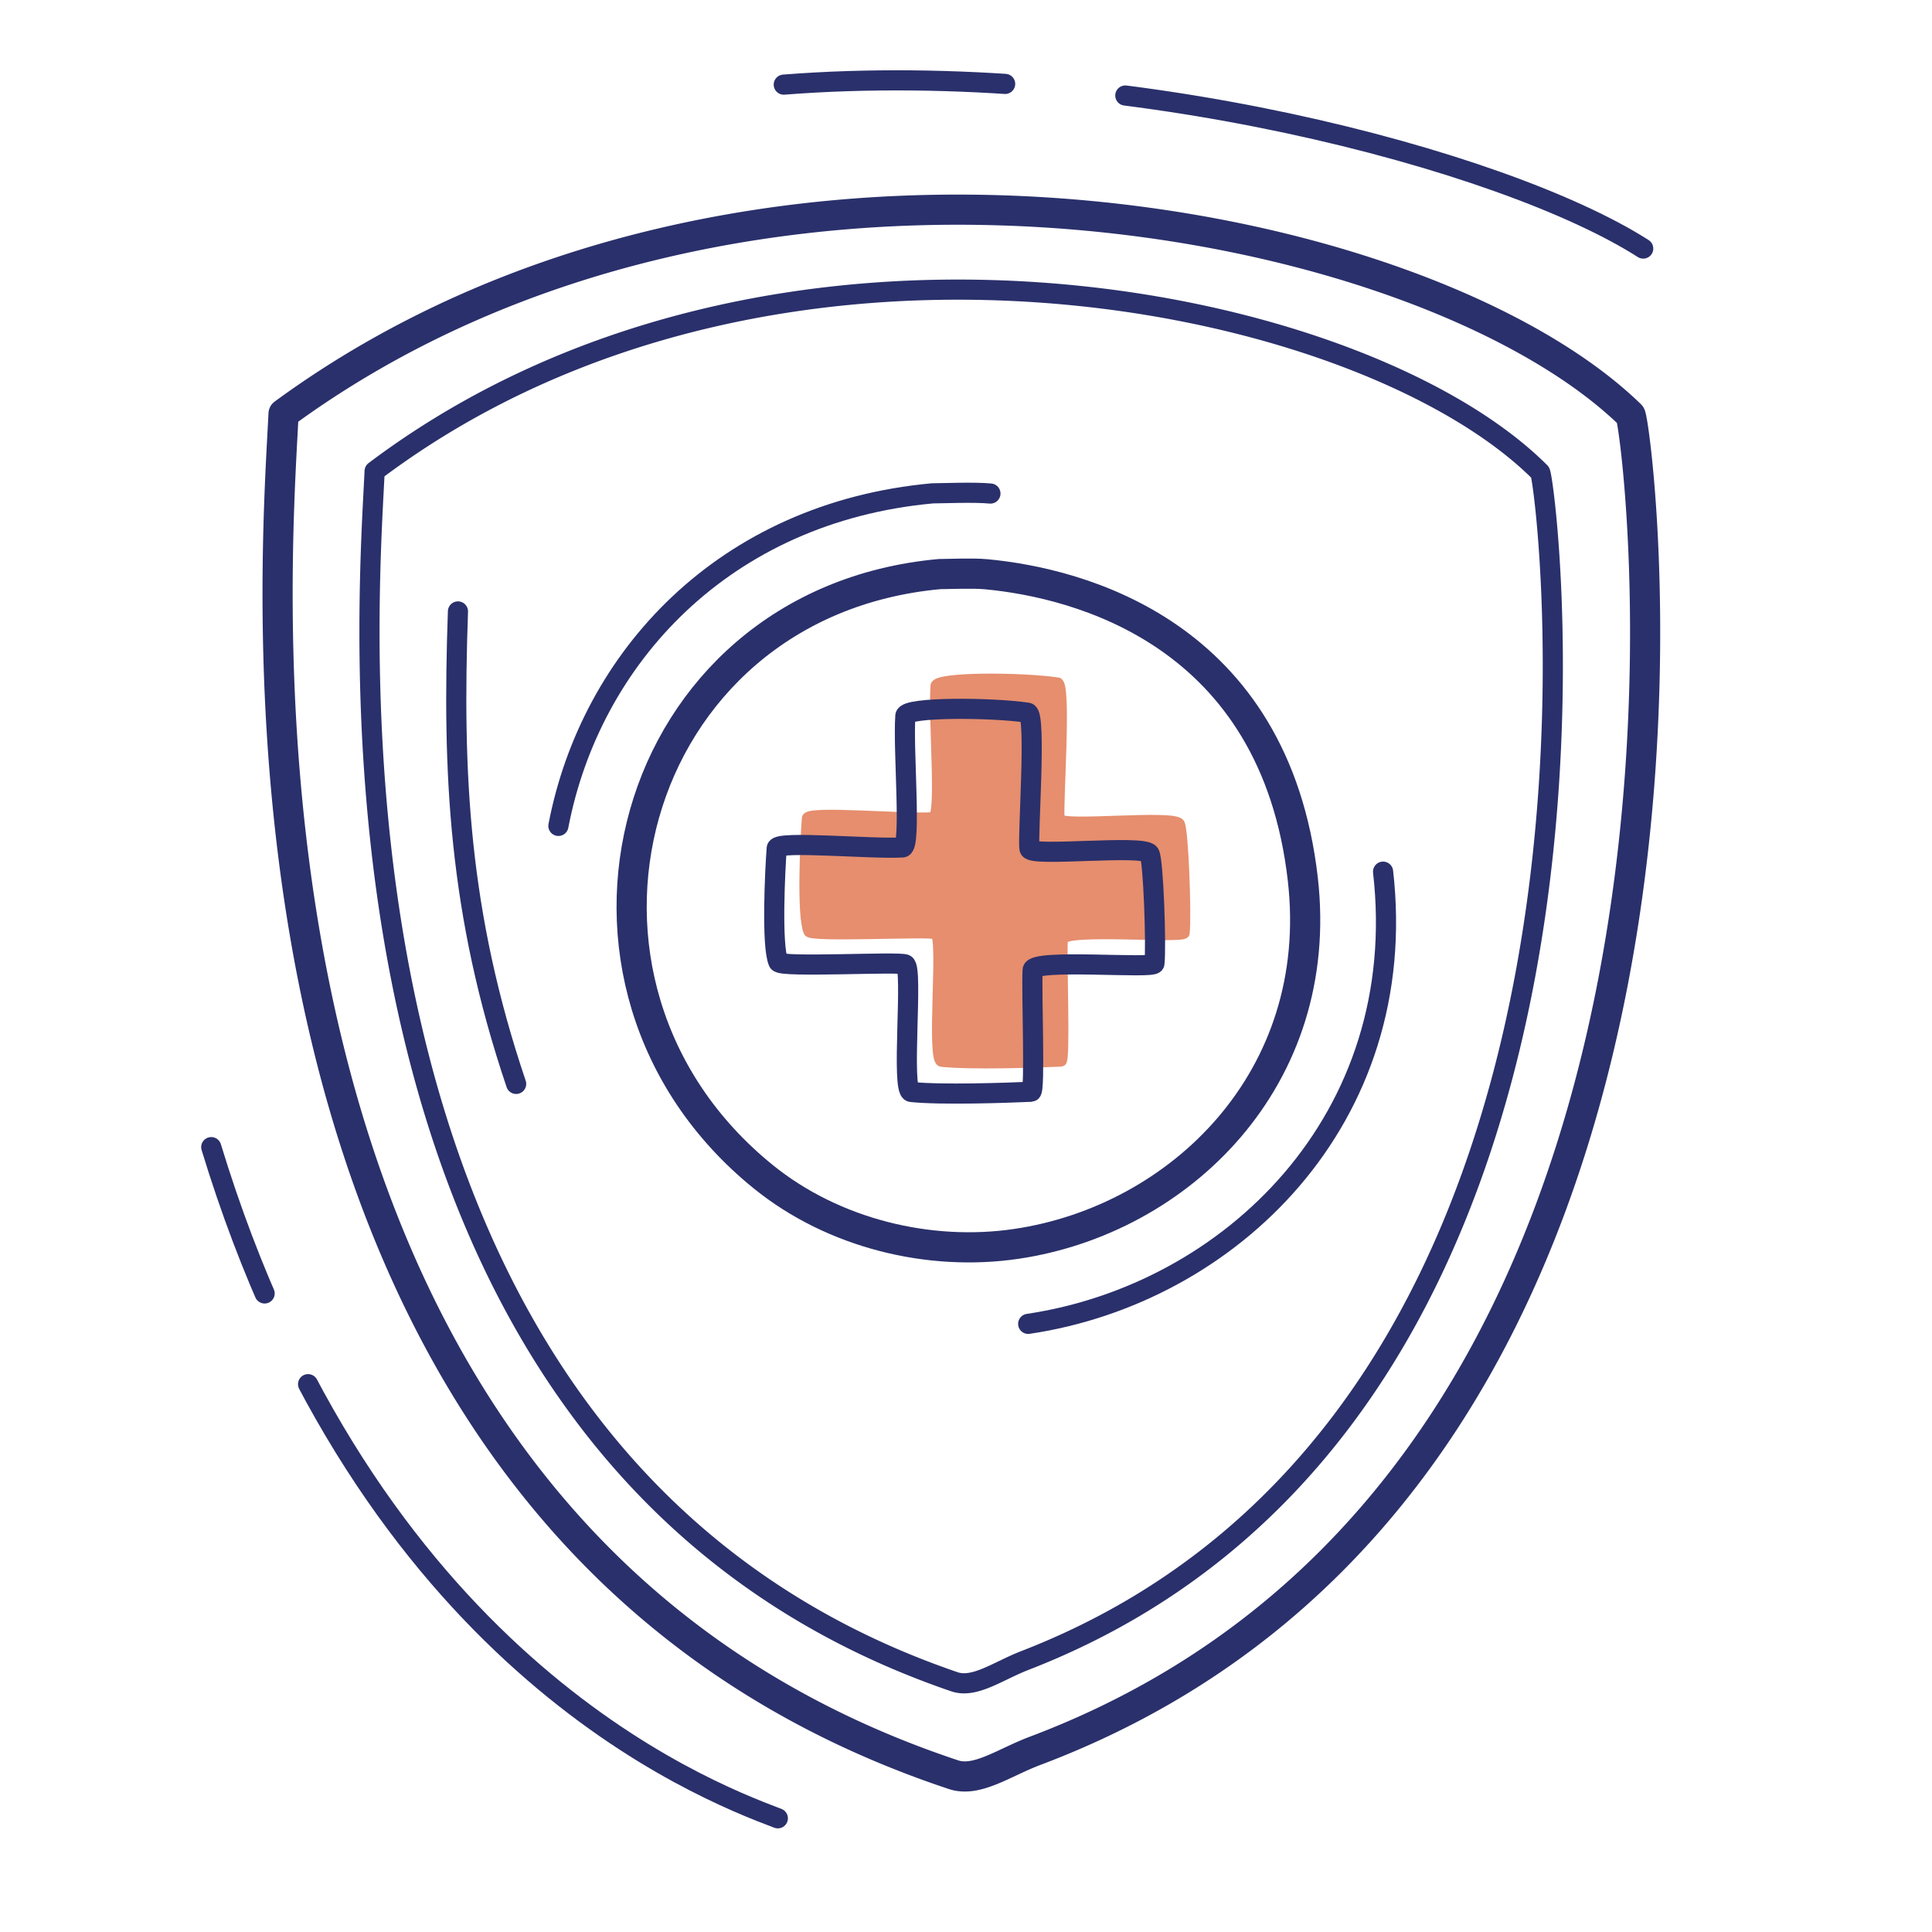 <svg xmlns="http://www.w3.org/2000/svg" width="192" height="192" style="width:100%;height:100%;transform:translate3d(0,0,0);content-visibility:visible" viewBox="0 0 192 192"><defs><clipPath id="a"><path d="M0 0h192v192H0z"/></clipPath><clipPath id="c"><path d="M0 0h192v192H0z"/></clipPath><clipPath id="b"><path d="M0 0h192v192H0z"/></clipPath></defs><g clip-path="url(#a)"><g clip-path="url(#b)" style="display:block"><g fill="none" stroke="#2A306B" stroke-linecap="round" stroke-linejoin="round" style="display:block"><path stroke-width="2.996" d="M88.782 174.167C20.119 146.343 27.392 57.275 28.179 41.118c45.427-33.283 113.11-20.027 133.848.121.726.705 14.442 105.014-59.161 132.756-3.095 1.166-5.775 3.147-8.101 2.374a100 100 0 0 1-5.983-2.202" class="primary"/><path stroke-width="2.002" d="M89.666 165.17C30.254 140.419 36.55 61.193 37.231 46.82c39.31-29.603 97.877-17.809 115.82.114.629.627 12.492 93.41-51.199 118.084-2.678 1.037-4.997 2.8-7.01 2.112a85 85 0 0 1-5.176-1.96" class="primary"/></g><g style="display:block"><path fill="none" stroke="#E68E6E" stroke-linecap="round" stroke-linejoin="round" d="M92.973 68.144c.067-.912 8.711-.839 12.149-.317.913.139-.024 12.451.189 13.52.167.84 11.278-.431 11.919.489.387.556.692 9.199.497 10.91-.065.575-12.051-.498-12.108.664-.12 2.403.283 12.068-.147 12.088-2.423.109-8.932.333-11.912.021-1.045-.11.212-12.269-.598-12.674-.615-.309-12.354.34-12.608-.243-.703-1.608-.327-9.214-.166-11.295.061-.793 9.547.104 12.504-.091.912-.06.037-9.733.281-13.072" class="secondary"/><path fill="#E68E6E" d="M92.973 68.144c.067-.912 8.711-.839 12.149-.317.913.139-.024 12.451.189 13.52.167.84 11.278-.431 11.919.489.387.556.692 9.199.497 10.91-.065.575-12.051-.498-12.108.664-.12 2.403.283 12.068-.147 12.088-2.423.109-8.932.333-11.912.021-1.045-.11.212-12.269-.598-12.674-.615-.309-12.354.34-12.608-.243-.703-1.608-.327-9.214-.166-11.295.061-.793 9.547.104 12.504-.091.912-.06.037-9.733.281-13.072" class="secondary"/></g><g fill="none" stroke="#2A306B" stroke-linecap="round" stroke-linejoin="round" style="display:block"><path stroke-width="2.998" d="M75.86 116.948C52.14 97.753 62.254 59.9 93.368 57.052c.833-.001 3.283-.111 4.635.016 9.25.866 28.674 5.846 31.469 30.303 2.269 19.849-12.266 33.838-28.442 36.241-8.68 1.29-18.209-1.03-25.17-6.664" class="primary"/><path stroke-width="2" d="M89.973 71.144c.067-.912 8.711-.839 12.149-.317.913.139-.024 12.451.189 13.52.167.84 11.278-.431 11.919.489.387.556.692 9.199.497 10.91-.065.575-12.051-.498-12.108.664-.12 2.403.283 12.068-.147 12.088-2.423.109-8.932.333-11.912.021-1.045-.11.212-12.269-.598-12.674-.615-.309-12.354.34-12.608-.243-.703-1.608-.327-9.214-.166-11.295.061-.793 9.547.104 12.504-.091.912-.06.037-9.733.281-13.072" class="primary"/></g><path fill="none" stroke="#2A306B" stroke-linecap="round" stroke-linejoin="round" stroke-width="2.002" d="M-21.467 16.553c3.198-16.674 16.42-31.149 37.186-33.05 1.033-.002 4.071-.138 5.748.02" class="primary" style="display:block" transform="translate(76.96 65.524)"/><path fill="none" stroke="#2A306B" stroke-linecap="round" stroke-linejoin="round" stroke-width="2.002" d="M17.489-22.47C20.302 2.143 2.279 19.49-17.78 22.47" class="primary" style="display:block" transform="translate(119.96 109.094)"/><path fill="none" stroke="#2A306B" stroke-linecap="round" stroke-linejoin="round" stroke-width="2.001" d="M2.975 23.477C-2.757 6.52-3.373-7.431-2.808-23.477" class="primary" style="display:block" transform="translate(48.319 84.24)"/><path fill="none" stroke="#2A306B" stroke-dasharray="65 10" stroke-linecap="round" stroke-linejoin="round" stroke-width="2.001" d="M23.127 21.687c-7.815-2.95-40.817-15.863-56.307-66.7" class="primary" style="display:block" transform="translate(54.173 159.014)"/><path fill="none" stroke="#2A306B" stroke-dasharray="54 12" stroke-linecap="round" stroke-linejoin="round" stroke-width="2.001" d="M109.127-134.313c-13.878-8.867-51.855-18.918-85.41-16.291" class="primary" style="display:block" transform="translate(54.173 159.014)"/></g><g clip-path="url(#c)" style="display:none"><g fill="none" style="display:none"><path class="primary"/><path class="primary"/></g><g style="display:none"><path fill="none" class="secondary"/><path class="secondary"/></g><path fill="none" class="primary" style="display:none"/><path fill="none" class="primary" style="display:none"/><g fill="none" style="display:none"><path class="primary"/><path class="primary"/></g><path fill="none" class="primary" style="display:none"/><path fill="none" class="primary" style="display:none"/><path fill="none" class="primary" style="display:none"/></g></g></svg>